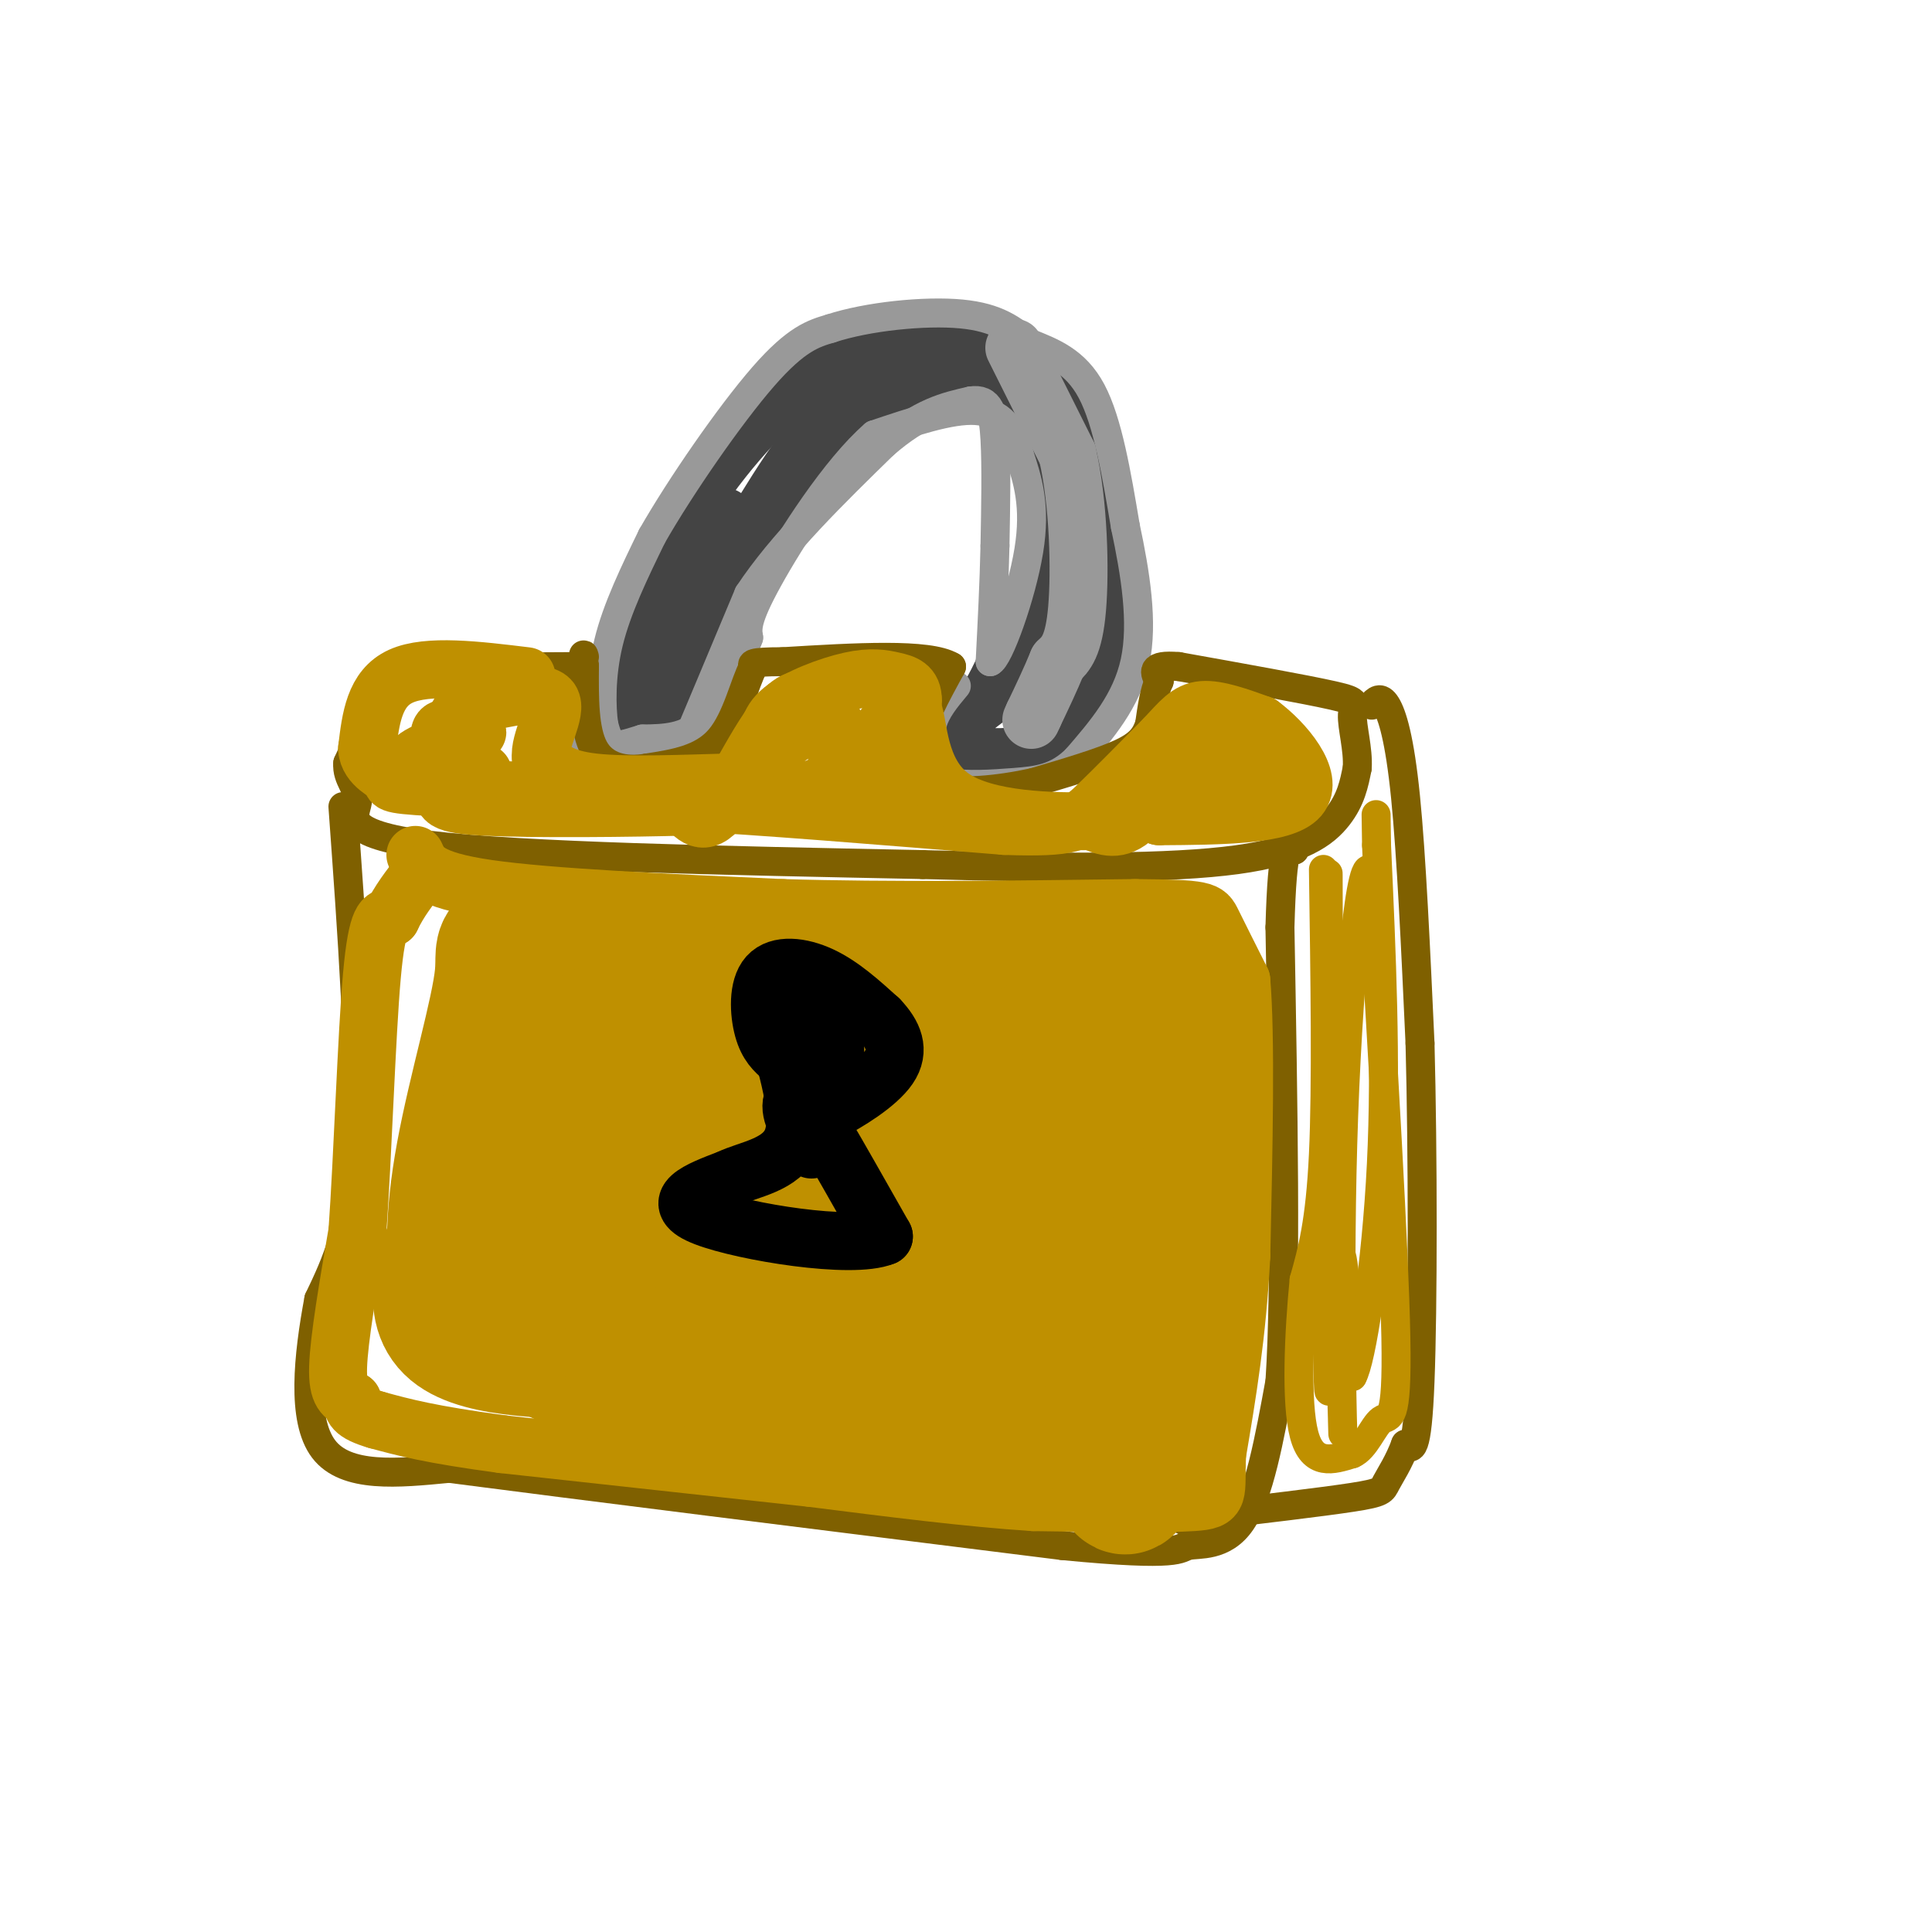 <svg viewBox='0 0 400 400' version='1.1' xmlns='http://www.w3.org/2000/svg' xmlns:xlink='http://www.w3.org/1999/xlink'><g fill='none' stroke='rgb(68,68,68)' stroke-width='12' stroke-linecap='round' stroke-linejoin='round'><path d='M129,155c-0.585,-4.385 -1.170,-8.769 0,-16c1.170,-7.231 4.095,-17.308 10,-28c5.905,-10.692 14.789,-22.000 23,-29c8.211,-7.000 15.749,-9.692 23,-11c7.251,-1.308 14.215,-1.231 19,0c4.785,1.231 7.393,3.615 10,6'/><path d='M214,77c4.833,7.417 11.917,22.958 15,34c3.083,11.042 2.167,17.583 0,24c-2.167,6.417 -5.583,12.708 -9,19'/><path d='M220,154c-6.867,3.667 -19.533,3.333 -23,1c-3.467,-2.333 2.267,-6.667 8,-11'/><path d='M205,144c3.655,-6.667 8.792,-17.833 11,-28c2.208,-10.167 1.488,-19.333 0,-25c-1.488,-5.667 -3.744,-7.833 -6,-10'/><path d='M210,81c-3.156,-3.111 -8.044,-5.889 -14,-5c-5.956,0.889 -12.978,5.444 -20,10'/><path d='M176,86c-4.844,2.578 -6.956,4.022 -10,8c-3.044,3.978 -7.022,10.489 -11,17'/><path d='M155,111c-4.500,8.333 -10.250,20.667 -16,33'/><path d='M139,144c-3.156,7.000 -3.044,8.000 -3,6c0.044,-2.000 0.022,-7.000 0,-12'/><path d='M136,138c2.333,-7.167 8.167,-19.083 14,-31'/></g>
<g fill='none' stroke='rgb(153,153,153)' stroke-width='12' stroke-linecap='round' stroke-linejoin='round'><path d='M210,72c0.000,0.000 11.000,22.000 11,22'/><path d='M221,94c2.333,10.044 2.667,24.156 2,32c-0.667,7.844 -2.333,9.422 -4,11'/><path d='M219,137c-1.500,3.667 -3.250,7.333 -5,11'/><path d='M214,148c-0.833,1.833 -0.417,0.917 0,0'/></g>
<g fill='none' stroke='rgb(153,153,153)' stroke-width='6' stroke-linecap='round' stroke-linejoin='round'><path d='M121,154c0.000,0.000 17.000,1.000 17,1'/><path d='M138,155c2.956,1.311 1.844,4.089 4,-1c2.156,-5.089 7.578,-18.044 13,-31'/><path d='M155,123c6.833,-10.333 17.417,-20.667 28,-31'/><path d='M183,92c7.667,-6.667 12.833,-7.833 18,-9'/><path d='M201,83c3.911,-0.600 4.689,2.400 5,8c0.311,5.600 0.156,13.800 0,22'/><path d='M206,113c-0.167,7.667 -0.583,15.833 -1,24'/><path d='M205,137c1.711,-0.489 6.489,-13.711 8,-23c1.511,-9.289 -0.244,-14.644 -2,-20'/><path d='M211,94c-1.378,-5.333 -3.822,-8.667 -9,-9c-5.178,-0.333 -13.089,2.333 -21,5'/><path d='M181,90c-7.978,6.911 -17.422,21.689 -22,30c-4.578,8.311 -4.289,10.156 -4,12'/><path d='M155,132c-2.044,5.467 -5.156,13.133 -9,17c-3.844,3.867 -8.422,3.933 -13,4'/><path d='M133,153c-3.267,1.022 -4.933,1.578 -6,1c-1.067,-0.578 -1.533,-2.289 -2,-4'/><path d='M125,150c-0.489,-3.422 -0.711,-9.978 1,-17c1.711,-7.022 5.356,-14.511 9,-22'/><path d='M135,111c5.889,-10.311 16.111,-25.089 23,-33c6.889,-7.911 10.444,-8.956 14,-10'/><path d='M172,68c7.556,-2.489 19.444,-3.711 27,-3c7.556,0.711 10.778,3.356 14,6'/><path d='M213,71c4.756,1.911 9.644,3.689 13,10c3.356,6.311 5.178,17.156 7,28'/><path d='M233,109c2.067,9.689 3.733,19.911 2,28c-1.733,8.089 -6.867,14.044 -12,20'/><path d='M223,157c-4.060,4.179 -8.208,4.625 -13,5c-4.792,0.375 -10.226,0.679 -13,0c-2.774,-0.679 -2.887,-2.339 -3,-4'/><path d='M194,158c-0.911,-2.044 -1.689,-5.156 -1,-8c0.689,-2.844 2.844,-5.422 5,-8'/><path d='M131,154c0.000,0.000 7.000,0.000 7,0'/><path d='M138,154c0.833,0.000 -0.583,0.000 -2,0'/></g>
<g fill='none' stroke='rgb(127,96,0)' stroke-width='6' stroke-linecap='round' stroke-linejoin='round'><path d='M121,138c-10.956,0.044 -21.911,0.089 -29,1c-7.089,0.911 -10.311,2.689 -13,6c-2.689,3.311 -4.844,8.156 -7,13'/><path d='M72,158c-0.310,3.333 2.417,5.167 2,8c-0.417,2.833 -3.976,6.667 15,9c18.976,2.333 60.488,3.167 102,4'/><path d='M191,179c29.286,0.810 51.500,0.833 65,-1c13.500,-1.833 18.286,-5.524 21,-9c2.714,-3.476 3.357,-6.738 4,-10'/><path d='M281,159c0.250,-3.869 -1.125,-8.542 -1,-11c0.125,-2.458 1.750,-2.702 -4,-4c-5.750,-1.298 -18.875,-3.649 -32,-6'/><path d='M244,138c-6.000,-0.500 -5.000,1.250 -4,3'/><path d='M240,141c-1.000,2.000 -1.500,5.500 -2,9'/><path d='M238,150c-0.844,2.467 -1.956,4.133 -6,6c-4.044,1.867 -11.022,3.933 -18,6'/><path d='M214,162c-7.067,1.556 -15.733,2.444 -20,1c-4.267,-1.444 -4.133,-5.222 -4,-9'/><path d='M190,154c0.500,-4.167 3.750,-10.083 7,-16'/><path d='M197,138c-4.667,-2.833 -19.833,-1.917 -35,-1'/><path d='M162,137c-6.833,0.000 -6.417,0.500 -6,1'/><path d='M156,138c-1.822,3.222 -3.378,10.778 -7,15c-3.622,4.222 -9.311,5.111 -15,6'/><path d='M134,159c-4.689,0.800 -8.911,-0.200 -11,-4c-2.089,-3.800 -2.044,-10.400 -2,-17'/><path d='M121,138c-0.333,-3.167 -0.167,-2.583 0,-2'/><path d='M71,167c1.917,26.500 3.833,53.000 3,70c-0.833,17.000 -4.417,24.500 -8,32'/><path d='M66,269c-2.178,11.689 -3.622,24.911 1,31c4.622,6.089 15.311,5.044 26,4'/><path d='M93,304c25.500,3.333 76.250,9.667 127,16'/><path d='M220,320c24.976,2.429 23.917,0.500 26,0c2.083,-0.500 7.310,0.429 11,-5c3.690,-5.429 5.845,-17.214 8,-29'/><path d='M265,286c1.333,-20.500 0.667,-57.250 0,-94'/><path d='M265,192c0.500,-18.333 1.750,-17.167 3,-16'/><path d='M268,176c1.000,-3.167 2.000,-3.083 3,-3'/><path d='M284,146c0.889,-0.978 1.778,-1.956 3,0c1.222,1.956 2.778,6.844 4,19c1.222,12.156 2.111,31.578 3,51'/><path d='M294,216c0.600,22.911 0.600,54.689 0,70c-0.600,15.311 -1.800,14.156 -3,13'/><path d='M291,299c-1.333,3.690 -3.167,6.417 -4,8c-0.833,1.583 -0.667,2.024 -7,3c-6.333,0.976 -19.167,2.488 -32,4'/><path d='M248,314c-5.333,0.833 -2.667,0.917 0,1'/></g>
<g fill='none' stroke='rgb(191,144,0)' stroke-width='12' stroke-linecap='round' stroke-linejoin='round'><path d='M109,140c-10.250,-1.250 -20.500,-2.500 -26,0c-5.500,2.500 -6.250,8.750 -7,15'/><path d='M76,155c0.238,3.583 4.333,5.042 5,6c0.667,0.958 -2.095,1.417 9,2c11.095,0.583 36.048,1.292 61,2'/><path d='M151,165c14.893,0.786 21.625,1.750 26,1c4.375,-0.750 6.393,-3.214 8,-7c1.607,-3.786 2.804,-8.893 4,-14'/><path d='M189,145c0.045,-3.002 -1.844,-3.506 -4,-4c-2.156,-0.494 -4.581,-0.979 -9,0c-4.419,0.979 -10.834,3.423 -14,6c-3.166,2.577 -3.083,5.289 -3,8'/><path d='M159,155c2.012,-0.607 8.542,-6.125 12,-5c3.458,1.125 3.845,8.893 0,12c-3.845,3.107 -11.923,1.554 -20,0'/><path d='M151,162c-8.844,0.222 -20.956,0.778 -28,0c-7.044,-0.778 -9.022,-2.889 -11,-5'/><path d='M112,157c-0.556,-3.489 3.556,-9.711 2,-12c-1.556,-2.289 -8.778,-0.644 -16,1'/><path d='M98,146c-3.263,0.837 -3.421,2.431 -4,5c-0.579,2.569 -1.579,6.115 1,9c2.579,2.885 8.737,5.110 17,6c8.263,0.890 18.632,0.445 29,0'/><path d='M141,166c16.000,0.833 41.500,2.917 67,5'/><path d='M208,171c14.022,0.511 15.578,-0.711 19,-4c3.422,-3.289 8.711,-8.644 14,-14'/><path d='M241,153c3.422,-3.644 4.978,-5.756 8,-6c3.022,-0.244 7.511,1.378 12,3'/><path d='M261,150c4.933,3.622 11.267,11.178 8,15c-3.267,3.822 -16.133,3.911 -29,4'/><path d='M240,169c-1.406,-0.180 9.579,-2.631 16,-5c6.421,-2.369 8.278,-4.656 6,-7c-2.278,-2.344 -8.690,-4.747 -14,-2c-5.310,2.747 -9.517,10.642 -13,14c-3.483,3.358 -6.241,2.179 -9,1'/><path d='M226,170c-7.560,0.155 -21.958,0.042 -29,-5c-7.042,-5.042 -6.726,-15.012 -8,-18c-1.274,-2.988 -4.137,1.006 -7,5'/><path d='M182,152c-1.702,2.678 -2.456,6.872 -5,4c-2.544,-2.872 -6.877,-12.812 -12,-11c-5.123,1.812 -11.035,15.375 -15,21c-3.965,5.625 -5.982,3.313 -8,1'/><path d='M142,167c-10.293,0.298 -32.027,0.544 -42,0c-9.973,-0.544 -8.185,-1.877 -8,-5c0.185,-3.123 -1.233,-8.035 -1,-10c0.233,-1.965 2.116,-0.982 4,0'/><path d='M95,152c2.107,-0.262 5.375,-0.917 3,0c-2.375,0.917 -10.393,3.405 -12,5c-1.607,1.595 3.196,2.298 8,3'/><path d='M94,160c2.333,0.500 4.167,0.250 6,0'/><path d='M86,177c1.167,2.583 2.333,5.167 15,7c12.667,1.833 36.833,2.917 61,4'/><path d='M162,188c22.333,0.667 47.667,0.333 73,0'/><path d='M235,188c14.644,0.133 14.756,0.467 16,3c1.244,2.533 3.622,7.267 6,12'/><path d='M257,203c1.000,11.500 0.500,34.250 0,57'/><path d='M257,260c-0.833,16.333 -2.917,28.667 -5,41'/><path d='M252,301c-0.422,8.600 1.022,9.600 -5,10c-6.022,0.400 -19.511,0.200 -33,0'/><path d='M214,311c-13.167,-0.833 -29.583,-2.917 -46,-5'/><path d='M168,306c-18.333,-2.000 -41.167,-4.500 -64,-7'/><path d='M104,299c-15.000,-2.000 -20.500,-3.500 -26,-5'/><path d='M78,294c-5.167,-1.500 -5.083,-2.750 -5,-4'/><path d='M73,290c-1.622,-0.933 -3.178,-1.267 -3,-7c0.178,-5.733 2.089,-16.867 4,-28'/><path d='M74,255c1.111,-15.600 1.889,-40.600 3,-53c1.111,-12.400 2.556,-12.200 4,-12'/><path d='M81,190c1.667,-3.500 3.833,-6.250 6,-9'/></g>
<g fill='none' stroke='rgb(191,144,0)' stroke-width='28' stroke-linecap='round' stroke-linejoin='round'><path d='M105,205c33.604,1.402 67.209,2.803 66,6c-1.209,3.197 -37.230,8.188 -50,11c-12.770,2.812 -2.289,3.444 0,4c2.289,0.556 -3.615,1.034 9,2c12.615,0.966 43.747,2.419 47,5c3.253,2.581 -21.374,6.291 -46,10'/><path d='M131,243c-9.853,2.653 -11.487,4.285 3,5c14.487,0.715 45.095,0.512 43,1c-2.095,0.488 -36.891,1.667 -53,3c-16.109,1.333 -13.529,2.820 4,6c17.529,3.180 50.008,8.051 68,2c17.992,-6.051 21.496,-23.026 25,-40'/><path d='M221,220c4.167,-10.119 2.083,-15.417 5,-18c2.917,-2.583 10.833,-2.452 -6,-3c-16.833,-0.548 -58.417,-1.774 -100,-3'/><path d='M120,196c-18.651,-0.895 -15.278,-1.632 -16,6c-0.722,7.632 -5.541,23.632 -8,37c-2.459,13.368 -2.560,24.105 0,30c2.560,5.895 7.780,6.947 13,8'/><path d='M109,277c5.545,3.400 12.909,7.901 35,11c22.091,3.099 58.909,4.796 75,4c16.091,-0.796 11.455,-4.085 11,-10c-0.455,-5.915 3.273,-14.458 7,-23'/><path d='M237,259c1.167,-6.452 0.583,-11.083 3,-23c2.417,-11.917 7.833,-31.119 -2,-31c-9.833,0.119 -34.917,19.560 -60,39'/><path d='M178,244c-4.337,-3.029 14.821,-30.102 13,-31c-1.821,-0.898 -24.622,24.378 -32,26c-7.378,1.622 0.668,-20.409 0,-29c-0.668,-8.591 -10.048,-3.740 -17,-1c-6.952,2.740 -11.476,3.370 -16,4'/><path d='M126,213c-5.971,2.625 -12.900,7.188 -18,14c-5.100,6.812 -8.373,15.872 -12,25c-3.627,9.128 -7.608,18.322 -2,23c5.608,4.678 20.804,4.839 36,5'/><path d='M130,280c17.727,2.044 44.046,4.656 58,5c13.954,0.344 15.544,-1.578 18,-4c2.456,-2.422 5.776,-5.344 8,-8c2.224,-2.656 3.350,-5.044 5,-13c1.650,-7.956 3.825,-21.478 6,-35'/><path d='M225,225c1.786,-11.786 3.250,-23.750 4,-7c0.750,16.750 0.786,62.214 2,80c1.214,17.786 3.607,7.893 6,-2'/><path d='M237,296c2.333,-8.167 5.167,-27.583 8,-47'/></g>
<g fill='none' stroke='rgb(191,144,0)' stroke-width='6' stroke-linecap='round' stroke-linejoin='round'><path d='M274,180c0.333,22.417 0.667,44.833 0,59c-0.667,14.167 -2.333,20.083 -4,26'/><path d='M270,265c-1.067,10.978 -1.733,25.422 0,32c1.733,6.578 5.867,5.289 10,4'/><path d='M280,301c2.667,-1.095 4.333,-5.833 6,-7c1.667,-1.167 3.333,1.238 3,-17c-0.333,-18.238 -2.667,-57.119 -5,-96'/><path d='M284,181c-2.167,-6.905 -5.083,23.833 -6,56c-0.917,32.167 0.167,65.762 0,59c-0.167,-6.762 -1.583,-53.881 -3,-101'/><path d='M275,195c-0.464,5.714 -0.125,70.500 0,73c0.125,2.500 0.036,-57.286 0,-78c-0.036,-20.714 -0.018,-2.357 0,16'/><path d='M275,206c-0.083,22.345 -0.292,70.208 0,80c0.292,9.792 1.083,-18.488 2,-25c0.917,-6.512 1.958,8.744 3,24'/><path d='M280,285c1.844,-3.111 4.956,-22.889 6,-44c1.044,-21.111 0.022,-43.556 -1,-66'/><path d='M285,175c-0.167,-11.000 -0.083,-5.500 0,0'/></g>
<g fill='none' stroke='rgb(0,0,0)' stroke-width='12' stroke-linecap='round' stroke-linejoin='round'><path d='M162,219c-1.548,-1.345 -3.095,-2.690 -4,-6c-0.905,-3.310 -1.167,-8.583 1,-11c2.167,-2.417 6.762,-1.976 11,0c4.238,1.976 8.119,5.488 12,9'/><path d='M182,211c2.982,3.124 4.439,6.435 2,10c-2.439,3.565 -8.772,7.383 -12,9c-3.228,1.617 -3.351,1.033 -1,5c2.351,3.967 7.175,12.483 12,21'/><path d='M183,256c-6.578,2.733 -29.022,-0.933 -37,-4c-7.978,-3.067 -1.489,-5.533 5,-8'/><path d='M151,244c3.844,-1.911 10.956,-2.689 13,-8c2.044,-5.311 -0.978,-15.156 -4,-25'/><path d='M160,211c1.748,-3.896 8.118,-1.137 11,2c2.882,3.137 2.276,6.652 0,9c-2.276,2.348 -6.222,3.528 -7,6c-0.778,2.472 1.611,6.236 4,10'/></g>
</svg>